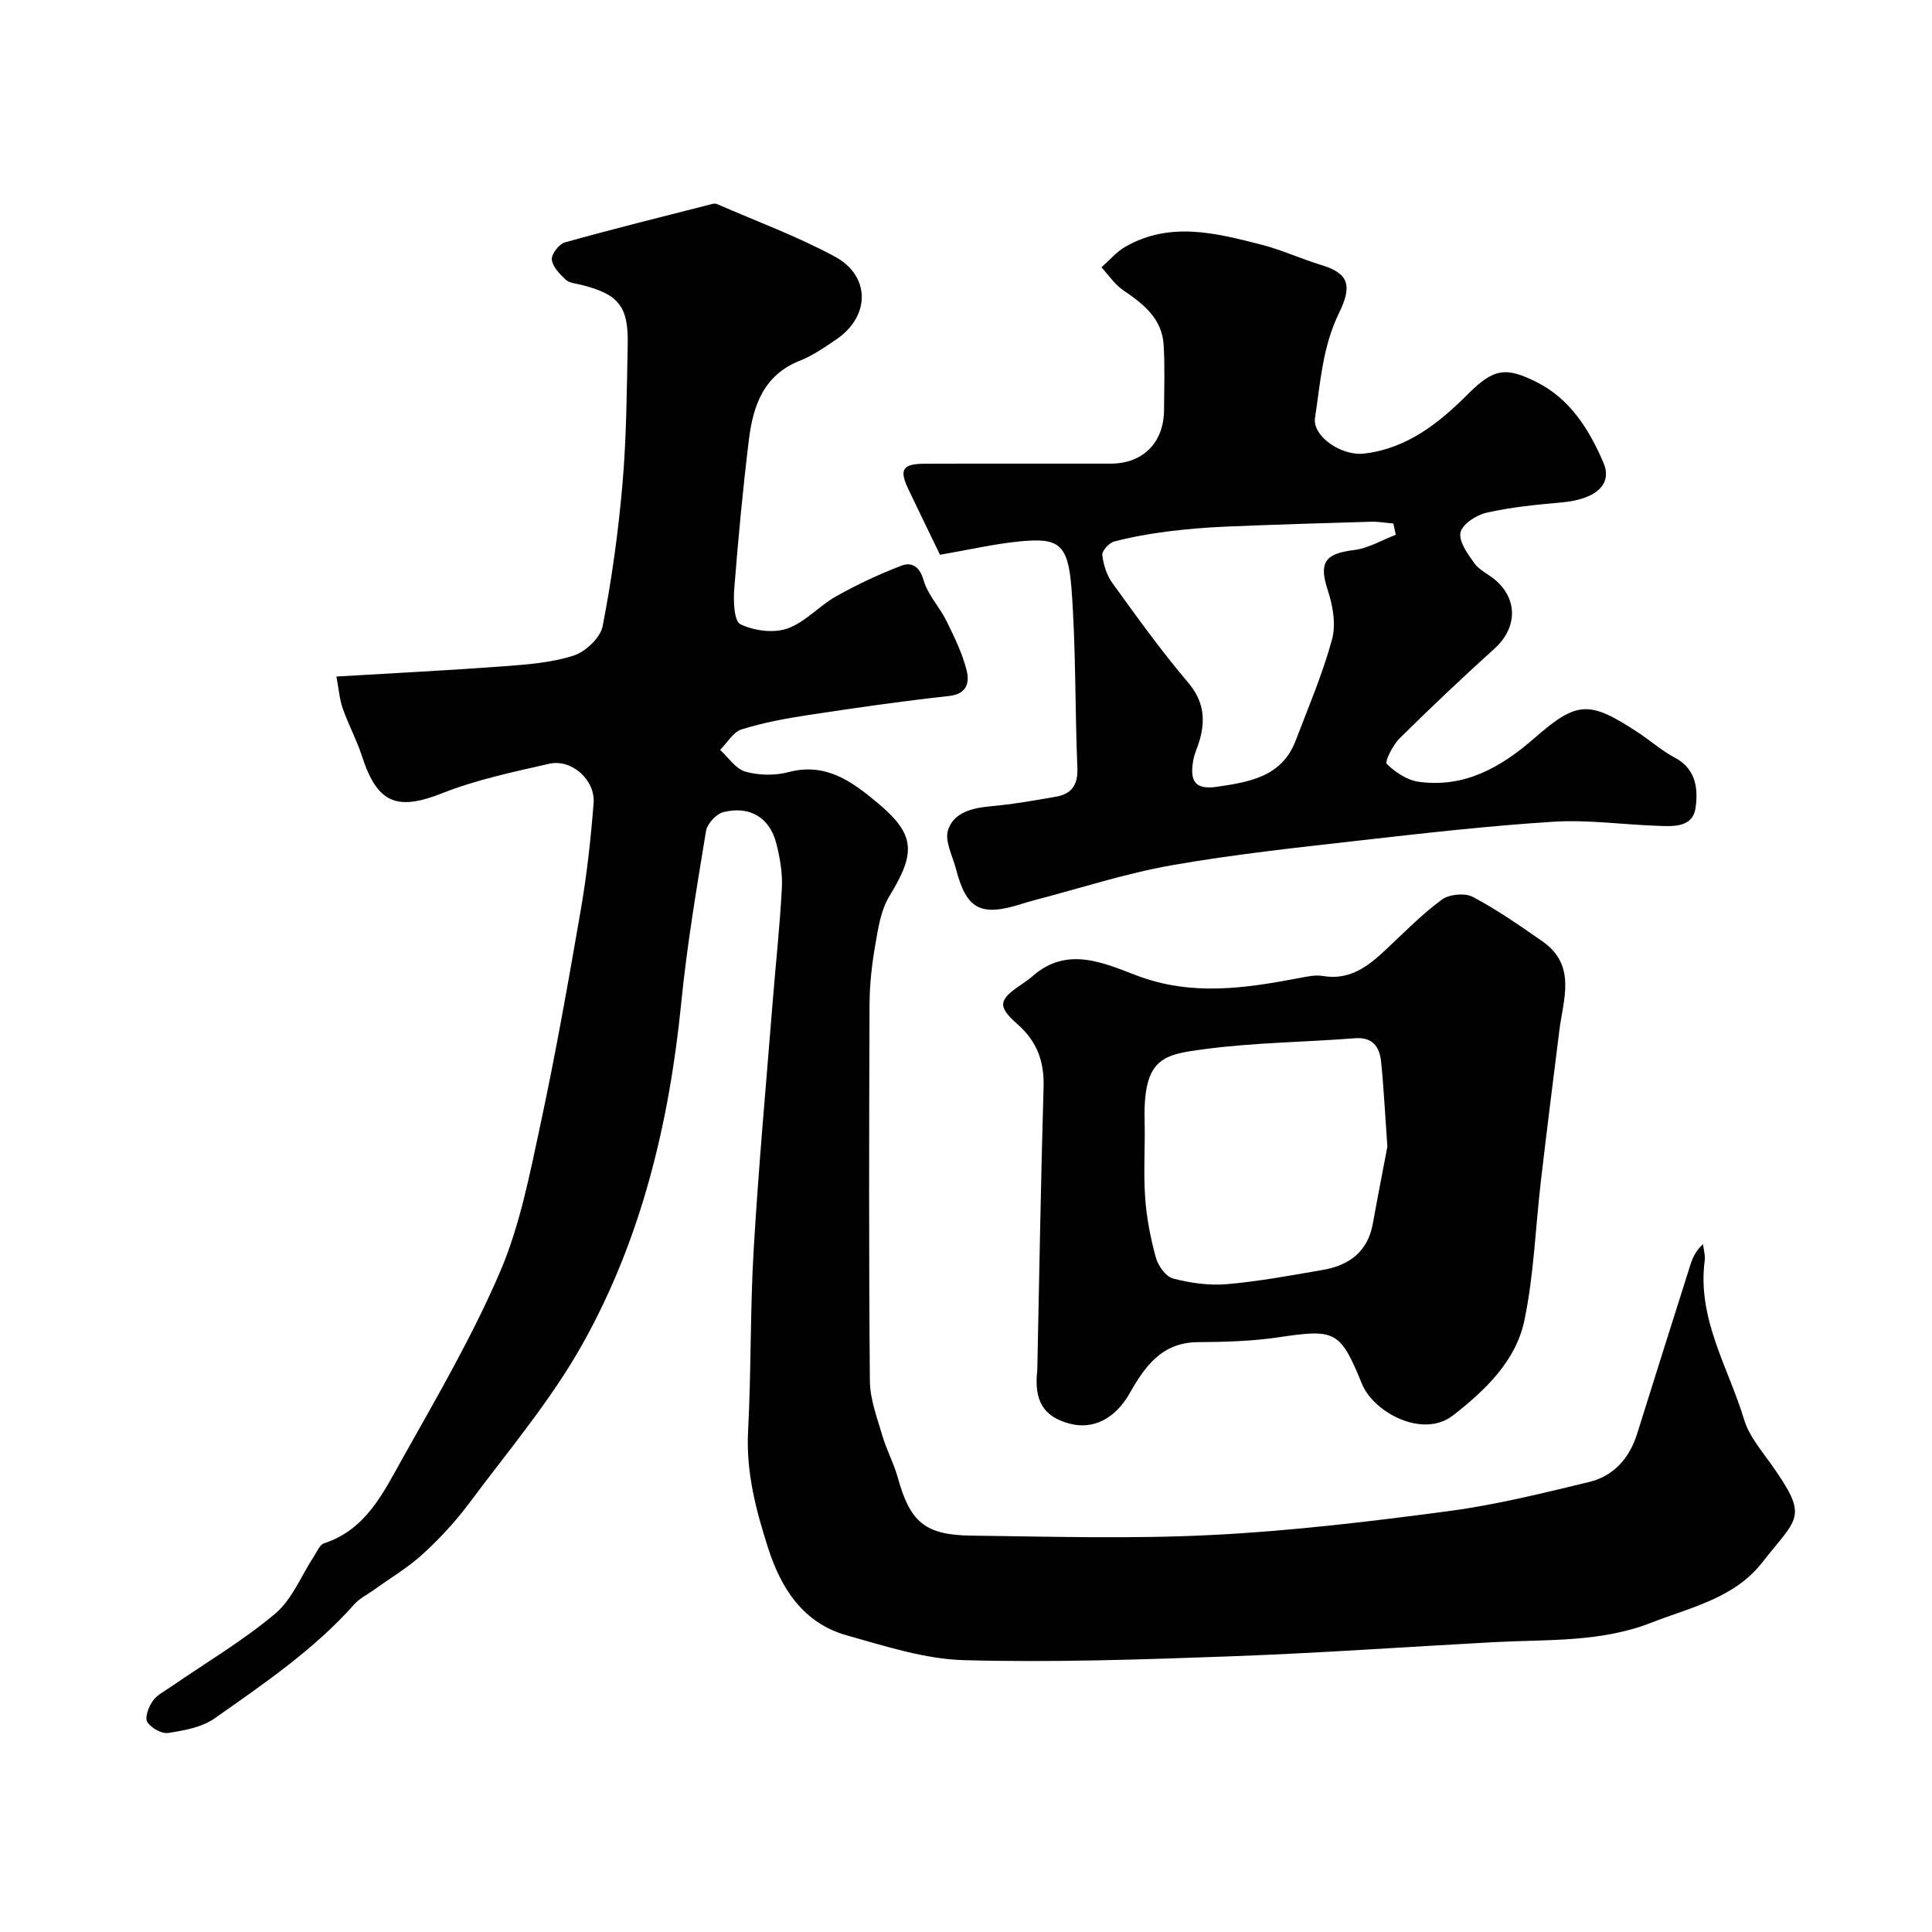 <svg enable-background="new 0 0 400 400" viewBox="0 0 400 400" xmlns="http://www.w3.org/2000/svg"><g fill="#010102"><path d="m69.65 140.07c12.23-.73 23.43-1.29 34.6-2.12 4.88-.37 9.91-.73 14.51-2.22 2.47-.8 5.54-3.68 6.01-6.08 1.9-9.77 3.27-19.68 4.12-29.6.82-9.56.88-19.19 1.07-28.79.16-7.9-1.94-10.38-9.67-12.3-1.1-.27-2.45-.37-3.2-1.08-1.23-1.16-2.71-2.69-2.84-4.17-.1-1.12 1.5-3.19 2.72-3.53 10.16-2.84 20.39-5.37 30.61-7.98.29-.08.67-.04.95.08 8.14 3.56 16.55 6.64 24.34 10.86 7.41 4.02 7.28 12.35.33 17.09-2.42 1.65-4.9 3.38-7.6 4.45-7.53 2.98-9.69 9.36-10.55 16.37-1.26 10.26-2.22 20.56-3.03 30.86-.2 2.51-.05 6.69 1.27 7.33 2.8 1.35 6.84 1.9 9.72.89 3.7-1.29 6.6-4.71 10.14-6.69 4.33-2.43 8.87-4.57 13.51-6.33 2.11-.8 3.75.18 4.57 3.05.86 3 3.31 5.52 4.73 8.41 1.63 3.3 3.28 6.69 4.17 10.22.61 2.42.16 4.9-3.65 5.31-9.74 1.06-19.45 2.47-29.14 3.94-4.65.71-9.32 1.57-13.79 2.97-1.76.55-2.99 2.79-4.46 4.25 1.73 1.57 3.23 3.94 5.24 4.5 2.78.79 6.11.84 8.91.1 7.71-2.04 13.1 1.91 18.38 6.31 7.88 6.57 8.08 10.29 2.52 19.37-1.78 2.9-2.33 6.67-2.93 10.13-.7 4.04-1.17 8.17-1.18 12.26-.1 26-.16 51.99.07 77.99.03 3.77 1.49 7.57 2.57 11.28.86 2.96 2.38 5.73 3.2 8.7 2.52 9.12 5.56 11.91 15.1 12.03 16.66.21 33.36.71 49.98-.13 16.37-.82 32.71-2.78 48.97-4.94 9.8-1.3 19.47-3.7 29.09-6.03 5.09-1.23 8.36-4.92 9.95-10.01 3.64-11.63 7.31-23.25 10.99-34.87.48-1.51 1.12-2.98 2.64-4.36.13 1.14.5 2.3.35 3.4-1.59 12.06 4.9 22.14 8.18 32.98 1 3.32 3.5 6.25 5.57 9.17 7.91 11.18 5.59 10.85-1.87 20.39-5.76 7.37-14.76 9.24-22.96 12.44-10.54 4.12-21.6 3.43-32.54 4.02-18.14.98-36.26 2.27-54.41 2.93-18.42.67-36.88 1.3-55.29.8-8.15-.22-16.33-2.9-24.31-5.14-9.01-2.53-13.6-9.7-16.29-18.1-2.5-7.81-4.58-15.68-4.14-24.12.66-12.58.42-25.21 1.17-37.79 1.01-17.09 2.57-34.14 3.93-51.21.63-7.87 1.5-15.73 1.9-23.61.15-3.05-.41-6.24-1.18-9.22-1.37-5.27-5.49-7.75-10.93-6.39-1.48.37-3.35 2.41-3.6 3.92-1.93 11.78-3.93 23.57-5.11 35.43-2.49 24.95-8.25 49.05-20.54 70.93-6.52 11.6-15.3 21.95-23.3 32.7-2.85 3.82-6.14 7.4-9.66 10.61-3.1 2.84-6.8 5.03-10.24 7.5-1.33.95-2.88 1.71-3.94 2.9-8.38 9.43-18.74 16.46-28.93 23.63-2.64 1.86-6.3 2.51-9.6 3.03-1.37.21-3.6-1.03-4.36-2.28-.56-.92.29-3.15 1.14-4.35.9-1.27 2.51-2.06 3.85-2.99 7.21-4.98 14.83-9.46 21.5-15.08 3.53-2.97 5.4-7.9 8.05-11.92.62-.94 1.17-2.36 2.05-2.64 8.74-2.84 12.31-10.55 16.27-17.6 7.1-12.66 14.46-25.28 20.17-38.58 4.11-9.58 6.14-20.14 8.35-30.42 3.18-14.82 5.82-29.76 8.4-44.7 1.25-7.25 2.05-14.6 2.63-21.94.38-4.83-4.57-9.22-9.2-8.16-7.43 1.7-14.99 3.27-22.04 6.06-9.44 3.74-13.53 2.22-16.72-7.64-1.09-3.38-2.82-6.54-3.99-9.89-.65-1.89-.81-4-1.3-6.59z"/><path d="m194.62 114.86c-2.31-4.78-4.45-9.15-6.54-13.55-1.96-4.12-1.25-5.28 3.41-5.3 12.83-.05 25.65-.01 38.48-.02 6.64 0 10.99-4.35 11.03-11.07.03-4.5.19-9.01-.08-13.49-.32-5.47-4.17-8.49-8.35-11.32-1.77-1.2-3.04-3.16-4.53-4.77 1.66-1.45 3.13-3.22 5.01-4.29 9.25-5.26 18.75-2.79 28.12-.39 4.22 1.08 8.24 2.95 12.42 4.22 5.56 1.69 6.47 4.13 3.66 9.89-3.47 7.09-3.85 14.39-4.99 21.72-.59 3.83 5.46 7.96 10.15 7.42 8.95-1.04 15.61-6.4 21.5-12.31 5.37-5.39 7.93-5.65 14.23-2.49 6.92 3.46 10.87 9.8 13.82 16.64 1.97 4.58-1.58 7.65-8.72 8.28-5.2.46-10.44.98-15.51 2.13-2.09.47-5.01 2.39-5.35 4.1-.38 1.89 1.52 4.46 2.9 6.39 1 1.4 2.83 2.19 4.2 3.34 4.85 4.07 4.66 10.03-.06 14.3-6.69 6.04-13.24 12.24-19.65 18.58-1.4 1.38-3.11 4.84-2.66 5.28 1.76 1.73 4.23 3.38 6.62 3.71 9.51 1.32 17.09-3.04 23.98-9.06 8.81-7.69 11.3-7.8 21.37-1.19 2.6 1.7 4.96 3.82 7.68 5.26 4.47 2.35 4.84 6.62 4.28 10.42-.62 4.17-4.79 3.8-8.08 3.68-7.1-.26-14.24-1.28-21.29-.84-13.26.83-26.48 2.33-39.69 3.83-13.17 1.5-26.38 2.89-39.42 5.19-9.57 1.69-18.9 4.75-28.34 7.21-.95.25-1.89.53-2.82.82-8.38 2.64-11.31 1.08-13.47-7.26-.7-2.69-2.37-5.75-1.66-8.03 1.16-3.69 5.01-4.61 8.85-4.96 4.54-.41 9.05-1.2 13.54-1.99 3.21-.57 4.54-2.44 4.4-5.94-.52-12.42-.28-24.89-1.23-37.27-.71-9.28-2.79-10.39-10.61-9.65-5.32.51-10.59 1.75-16.6 2.78zm94.36-4.14c-.17-.78-.34-1.55-.5-2.33-1.56-.13-3.12-.42-4.67-.37-9.92.28-19.85.59-29.77 1-4.12.17-8.24.5-12.33 1.02-3.71.47-7.42 1.13-11.03 2.08-1.05.27-2.56 1.92-2.46 2.79.23 2.01.92 4.19 2.1 5.82 5.05 6.98 10.07 14 15.64 20.55 3.21 3.77 3.65 7.51 2.44 11.87-.39 1.41-1.07 2.75-1.33 4.18-.83 4.46.41 6.21 4.84 5.57 6.6-.96 13.47-2.02 16.33-9.53 2.65-6.95 5.59-13.83 7.54-20.97.85-3.11.18-7.01-.88-10.2-1.87-5.68-.65-7.6 5.47-8.32 2.95-.36 5.75-2.07 8.61-3.16z"/><path d="m214.76 283.65c.41-19.52.73-39.05 1.3-58.56.16-5.34-1.36-9.48-5.42-13.06-4.22-3.73-3.89-5.04.86-8.22.82-.55 1.62-1.14 2.37-1.78 7.08-6.18 14.65-2.66 21.4-.09 11.4 4.35 22.46 2.69 33.74.55 1.61-.31 3.33-.69 4.9-.42 5.56.94 9.33-2 13-5.44 3.78-3.55 7.44-7.3 11.59-10.36 1.52-1.13 4.78-1.45 6.42-.58 5.02 2.65 9.73 5.94 14.4 9.19 7.14 4.97 4.34 11.95 3.52 18.51-1.3 10.38-2.61 20.77-3.82 31.16-1.12 9.6-1.44 19.36-3.4 28.78-1.76 8.45-8.06 14.46-14.74 19.68-6.34 4.97-16.52-.67-18.88-6.44-4.53-11.09-5.51-11.45-17.27-9.7-5.51.82-11.16.97-16.75 1.01-7.43.06-10.93 5.01-14.08 10.56-3 5.3-7.58 7.62-12.49 6.3-5.27-1.42-7.4-4.6-6.65-11.09zm72.48-46.23c-.53-7.44-.77-12.54-1.3-17.6-.32-3.06-1.69-5.15-5.44-4.86-10.33.81-20.75.88-31 2.24-8.47 1.13-12.83 1.63-12.52 14.77.13 5.32-.26 10.66.11 15.96.29 4.19 1.11 8.39 2.22 12.44.47 1.7 2.06 3.94 3.55 4.33 3.6.94 7.5 1.49 11.19 1.17 6.65-.58 13.24-1.81 19.83-2.95 5.42-.93 9.28-3.73 10.34-9.53 1.1-6.07 2.29-12.13 3.02-15.97z"/></g></svg>